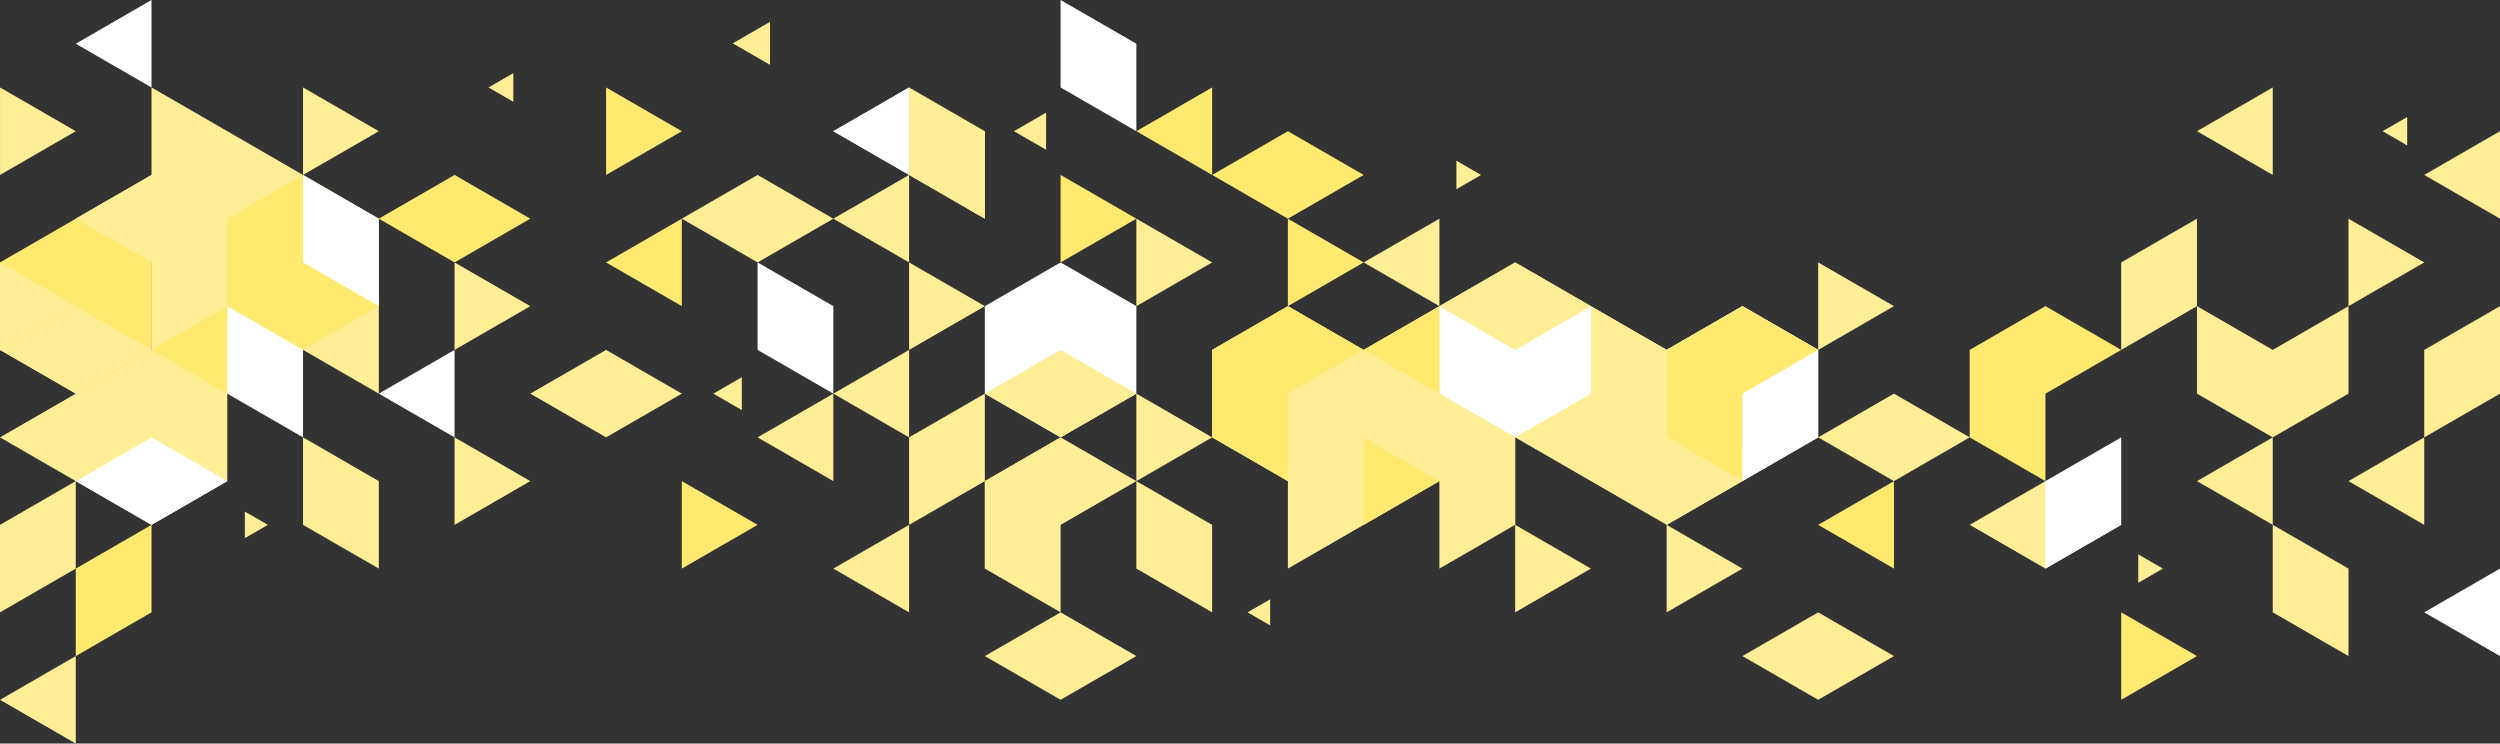 <?xml version="1.0" encoding="UTF-8" standalone="no"?><svg xmlns="http://www.w3.org/2000/svg" xmlns:xlink="http://www.w3.org/1999/xlink" fill="#000000" height="148.7" preserveAspectRatio="xMidYMid meet" version="1" viewBox="0.0 0.0 500.0 148.7" width="500" zoomAndPan="magnify"><rect x="0.0" y="0.0" width="500.0" height="148.7" fill="#333333" stroke="none"/><defs><clipPath id="a"><path d="M 0 131 L 16 131 L 16 148.711 L 0 148.711 Z M 0 131"/></clipPath></defs><g><g id="change1_1"><path d="M 146.551 8.672 L 154.004 4.367 L 154.004 12.973 L 146.551 8.672" fill="#ffee96" fill-rule="evenodd"/></g><g id="change2_1"><path d="M 242.426 122.469 L 242.426 104.973 L 227.273 96.223 L 227.273 113.719 L 242.426 122.469" fill="#ffee96" fill-rule="evenodd"/></g><g id="change3_1"><path d="M 0.004 52.484 L 0 69.977 L 15.152 78.727 L 30.305 69.977 L 30.305 34.988 L 0.004 52.484" fill="#ffea6f" fill-rule="evenodd"/></g><g id="change2_2"><path d="M 60.609 34.988 L 60.609 52.484 L 30.305 34.988 L 45.457 26.242 L 60.609 34.988" fill="#ffee96" fill-rule="evenodd"/></g><g id="change2_3"><path d="M 0 87.473 L 15.152 96.223 L 30.305 87.477 L 15.152 78.727 L 0 87.473" fill="#ffee96" fill-rule="evenodd"/></g><g id="change4_1"><path d="M 60.609 52.484 L 30.305 69.98 L 60.609 87.473 Z M 60.609 52.484" fill="#ffffff" fill-rule="evenodd"/></g><g id="change3_2"><path d="M 30.305 87.473 L 45.457 78.727 L 45.457 61.234 L 30.305 52.484 L 30.305 87.473" fill="#ffea6f" fill-rule="evenodd"/></g><g id="change2_4"><path d="M 166.668 78.727 L 181.816 69.98 L 181.816 87.473 L 166.668 78.727" fill="#ffee96" fill-rule="evenodd"/></g><g id="change5_1"><path d="M 212.121 139.961 L 227.273 131.215 L 212.121 122.469 L 196.969 131.215 L 212.121 139.961" fill="#ffee96" fill-rule="evenodd"/></g><g id="change3_3"><path d="M 90.91 34.988 L 106.062 43.738 L 90.91 52.484 L 75.762 43.738 L 90.91 34.988" fill="#ffea6f" fill-rule="evenodd"/></g><g id="change5_2"><path d="M 15.152 61.23 L 0 69.977 L 15.152 78.727 L 30.305 69.977 L 15.152 61.23" fill="#ffee96" fill-rule="evenodd"/></g><g id="change2_5"><path d="M 30.305 69.98 L 15.152 78.727 L 15.152 96.223 L 30.305 104.973 L 45.457 96.223 L 45.457 78.727 L 30.305 69.98" fill="#ffee96" fill-rule="evenodd"/></g><g id="change4_2"><path d="M 30.305 87.473 L 45.457 96.223 L 30.305 104.973 L 15.152 96.223 L 30.305 87.473" fill="#ffffff" fill-rule="evenodd"/></g><g id="change1_2"><path d="M 15.152 61.23 L 0.004 69.98 L 0.004 52.484 L 15.152 61.23" fill="#ffee96" fill-rule="evenodd"/></g><g id="change1_3"><path d="M 30.305 17.492 L 30.305 52.484 L 45.457 43.738 L 45.457 26.242 L 30.305 17.492" fill="#ffee96" fill-rule="evenodd"/></g><g id="change5_3"><path d="M 15.152 26.242 L 0.004 34.988 L 0.004 17.492 L 15.152 26.242" fill="#ffee96" fill-rule="evenodd"/></g><g id="change5_4"><path d="M 60.609 69.98 L 75.762 78.727 L 75.762 61.23 L 60.609 52.484 L 60.609 69.98" fill="#ffee96" fill-rule="evenodd"/></g><g clip-path="url(#a)" id="change2_22"><path d="M 0.004 139.965 L 15.152 148.711 L 15.152 131.215 L 0.004 139.965" fill="#ffee96" fill-rule="evenodd"/></g><g id="change2_6"><path d="M 106.062 61.234 L 90.91 69.98 L 90.91 52.484 L 106.062 61.234" fill="#ffee96" fill-rule="evenodd"/></g><g id="change2_7"><path d="M 151.516 34.988 L 166.668 43.738 L 151.516 52.484 L 136.363 43.738 L 151.516 34.988" fill="#ffee96" fill-rule="evenodd"/></g><g id="change3_4"><path d="M 121.215 52.484 L 136.363 61.23 L 136.363 43.738 L 121.215 52.484" fill="#ffea6f" fill-rule="evenodd"/></g><g id="change5_5"><path d="M 181.816 17.492 L 196.969 26.242 L 196.969 43.738 L 166.668 26.242 L 181.816 17.492" fill="#ffee96" fill-rule="evenodd"/></g><g id="change4_3"><path d="M 212.121 52.484 L 227.273 61.23 L 227.273 78.727 L 212.121 87.473 L 196.969 78.727 L 196.969 61.23 L 212.121 52.484" fill="#ffffff" fill-rule="evenodd"/></g><g id="change5_6"><path d="M 196.969 61.23 L 181.816 52.484 L 181.816 69.98 L 196.969 61.23" fill="#ffee96" fill-rule="evenodd"/></g><g id="change2_8"><path d="M 212.121 87.473 L 227.273 78.727 L 212.121 69.98 L 196.969 78.727 L 212.121 87.473" fill="#ffee96" fill-rule="evenodd"/></g><g id="change1_4"><path d="M 30.305 69.98 L 30.305 87.473 L 15.152 96.223 L 15.152 78.727 L 30.305 69.98" fill="#ffee96" fill-rule="evenodd"/></g><g id="change2_9"><path d="M 60.609 52.484 L 30.305 69.98 L 30.305 34.988 L 60.609 52.484" fill="#ffee96" fill-rule="evenodd"/></g><g id="change5_7"><path d="M 30.305 34.988 L 45.457 43.738 L 30.305 52.484 L 15.152 43.738 L 30.305 34.988" fill="#ffee96" fill-rule="evenodd"/></g><g id="change3_5"><path d="M 75.762 43.738 L 75.762 61.234 L 60.609 69.98 L 45.457 61.234 L 45.457 43.738 L 60.609 34.988 L 75.762 43.738" fill="#ffea6f" fill-rule="evenodd"/></g><g id="change4_4"><path d="M 60.605 34.988 L 60.605 52.484 L 75.762 61.23 L 75.762 43.738 L 60.605 34.988" fill="#ffffff" fill-rule="evenodd"/></g><g id="change3_6"><path d="M 30.305 104.973 L 30.305 122.469 L 15.152 131.215 L 15.152 113.719 L 30.305 104.973" fill="#ffea6f" fill-rule="evenodd"/></g><g id="change2_10"><path d="M 60.605 87.473 L 60.605 104.973 L 75.762 113.719 L 75.762 96.223 L 60.605 87.473" fill="#ffee96" fill-rule="evenodd"/></g><g id="change1_5"><path d="M 121.215 69.98 L 136.363 78.727 L 121.215 87.473 L 106.062 78.727 L 121.215 69.98" fill="#ffee96" fill-rule="evenodd"/></g><g id="change4_5"><path d="M 151.516 52.484 L 151.516 69.98 L 166.668 78.727 L 166.668 61.23 L 151.516 52.484" fill="#ffffff" fill-rule="evenodd"/></g><g id="change3_7"><path d="M 227.273 43.738 L 212.121 34.988 L 212.121 52.484 L 227.273 43.738" fill="#ffea6f" fill-rule="evenodd"/></g><g id="change2_11"><path d="M 196.969 113.719 L 196.969 96.223 L 212.121 87.473 L 212.121 122.469 L 196.969 113.719" fill="#ffee96" fill-rule="evenodd"/></g><g id="change5_8"><path d="M 242.426 87.473 L 227.273 78.727 L 227.273 96.223 L 242.426 87.473" fill="#ffee96" fill-rule="evenodd"/></g><g id="change3_8"><path d="M 227.273 26.242 L 242.426 17.492 L 242.426 34.988 L 227.273 26.242" fill="#ffea6f" fill-rule="evenodd"/></g><g id="change4_6"><path d="M 15.152 8.746 L 30.305 17.492 L 30.305 0 L 15.152 8.746" fill="#ffffff" fill-rule="evenodd"/></g><g id="change5_9"><path d="M 15.152 96.223 L 15.152 113.719 L 0 122.465 L 0 104.969 L 15.152 96.223" fill="#ffee96" fill-rule="evenodd"/></g><g id="change4_7"><path d="M 75.762 78.727 L 90.91 87.473 L 90.91 69.98 L 75.762 78.727" fill="#ffffff" fill-rule="evenodd"/></g><g id="change5_10"><path d="M 106.062 96.223 L 90.91 104.973 L 90.91 87.473 L 106.062 96.223" fill="#ffee96" fill-rule="evenodd"/></g><g id="change5_11"><path d="M 75.762 26.242 L 60.605 34.988 L 60.605 17.492 L 75.762 26.242" fill="#ffee96" fill-rule="evenodd"/></g><g id="change3_9"><path d="M 136.363 26.242 L 121.215 34.988 L 121.215 17.492 L 136.363 26.242" fill="#ffea6f" fill-rule="evenodd"/></g><g id="change1_6"><path d="M 151.516 87.473 L 166.668 96.223 L 166.668 78.727 L 151.516 87.473" fill="#ffee96" fill-rule="evenodd"/></g><g id="change3_10"><path d="M 151.516 104.973 L 136.363 113.719 L 136.363 96.223 L 151.516 104.973" fill="#ffea6f" fill-rule="evenodd"/></g><g id="change5_12"><path d="M 196.969 78.727 L 196.969 96.223 L 181.816 104.973 L 181.816 87.473 L 196.969 78.727" fill="#ffee96" fill-rule="evenodd"/></g><g id="change2_12"><path d="M 166.668 113.719 L 181.816 122.469 L 181.816 104.973 L 166.668 113.719" fill="#ffee96" fill-rule="evenodd"/></g><g id="change4_8"><path d="M 212.121 0 L 212.121 17.492 L 227.273 26.242 L 227.273 8.746 L 212.121 0" fill="#ffffff" fill-rule="evenodd"/></g><g id="change1_7"><path d="M 166.668 43.738 L 181.816 52.484 L 181.816 34.988 L 166.668 43.738" fill="#ffee96" fill-rule="evenodd"/></g><g id="change2_13"><path d="M 181.816 34.988 L 196.969 43.738 L 196.969 26.242 L 181.816 34.988" fill="#ffee96" fill-rule="evenodd"/></g><g id="change4_9"><path d="M 166.668 26.242 L 181.816 34.988 L 181.816 17.492 L 166.668 26.242" fill="#ffffff" fill-rule="evenodd"/></g><g id="change1_8"><path d="M 142.668 78.727 L 148.363 82.016 L 148.363 75.438 L 142.668 78.727" fill="#ffee96" fill-rule="evenodd"/></g><g id="change1_9"><path d="M 202.785 26.242 L 209.215 29.949 L 209.215 22.531 L 202.785 26.242" fill="#ffee96" fill-rule="evenodd"/></g><g id="change1_10"><path d="M 97.699 17.492 L 102.668 20.363 L 102.668 14.625 L 97.699 17.492" fill="#ffee96" fill-rule="evenodd"/></g><g id="change1_11"><path d="M 53.578 104.973 L 48.969 102.312 L 48.969 107.633 L 53.578 104.973" fill="#ffee96" fill-rule="evenodd"/></g><g id="change1_12"><path d="M 196.969 96.223 L 212.121 87.473 L 227.273 96.223 L 196.969 113.719 L 196.969 96.223" fill="#ffee96" fill-rule="evenodd"/></g><g id="change2_14"><path d="M 333.332 104.969 L 363.637 87.473 L 363.637 69.977 L 348.484 61.23 L 333.332 69.977 L 303.031 52.484 L 272.727 69.977 L 257.574 61.23 L 242.426 69.977 L 242.426 87.473 L 257.574 96.223 L 257.574 113.719 L 287.879 96.223 L 303.031 104.969 L 303.031 87.473 L 333.332 104.969" fill="#ffee96" fill-rule="evenodd"/></g><g id="change2_15"><path d="M 454.547 87.473 L 439.395 78.727 L 439.395 61.23 L 454.547 69.977 L 469.695 61.23 L 469.695 78.727 L 454.547 87.473" fill="#ffee96" fill-rule="evenodd"/></g><g id="change2_16"><path d="M 378.789 96.223 L 363.637 87.473 L 378.789 78.727 L 393.938 87.473 L 378.789 96.223" fill="#ffee96" fill-rule="evenodd"/></g><g id="change2_17"><path d="M 424.242 69.977 L 424.242 52.484 L 439.395 43.738 L 439.395 61.23 L 424.242 69.977" fill="#ffee96" fill-rule="evenodd"/></g><g id="change1_13"><path d="M 454.547 34.988 L 454.547 17.492 L 439.395 26.238 L 454.547 34.988" fill="#ffee96" fill-rule="evenodd"/></g><g id="change3_11"><path d="M 409.09 78.727 L 409.09 96.223 L 393.938 87.473 L 393.938 69.977 L 409.09 61.23 L 424.242 69.977 L 409.09 78.727" fill="#ffea6f" fill-rule="evenodd"/></g><g id="change5_13"><path d="M 409.09 113.719 L 424.242 104.969 L 409.09 96.223 L 393.938 104.969 L 409.09 113.719" fill="#ffee96" fill-rule="evenodd"/></g><g id="change3_12"><path d="M 424.242 139.961 L 424.242 122.465 L 439.395 131.215 L 424.242 139.961" fill="#ffea6f" fill-rule="evenodd"/></g><g id="change5_14"><path d="M 454.547 104.969 L 454.547 87.473 L 439.395 96.223 L 454.547 104.969" fill="#ffee96" fill-rule="evenodd"/></g><g id="change5_15"><path d="M 484.848 104.969 L 484.848 87.473 L 469.695 96.223 L 484.848 104.969" fill="#ffee96" fill-rule="evenodd"/></g><g id="change4_10"><path d="M 348.48 96.223 L 333.332 87.473 L 333.332 69.977 L 348.484 61.23 L 363.637 69.977 L 363.637 87.473 L 348.48 96.223" fill="#ffffff" fill-rule="evenodd"/></g><g id="change3_13"><path d="M 348.484 78.727 L 348.48 96.223 L 333.332 87.473 L 333.332 69.977 L 348.484 61.23 L 363.637 69.977 L 348.484 78.727" fill="#ffea6f" fill-rule="evenodd"/></g><g id="change5_16"><path d="M 363.637 69.977 L 363.637 52.484 L 378.789 61.23 L 363.637 69.977" fill="#ffee96" fill-rule="evenodd"/></g><g id="change5_17"><path d="M 333.332 104.973 L 333.332 87.473 L 348.48 96.223 L 333.332 104.973" fill="#ffee96" fill-rule="evenodd"/></g><g id="change1_14"><path d="M 333.332 122.469 L 333.332 104.973 L 348.48 113.719 L 333.332 122.469" fill="#ffee96" fill-rule="evenodd"/></g><g id="change5_18"><path d="M 318.184 78.727 L 318.184 61.23 L 333.332 69.977 L 318.184 78.727" fill="#ffee96" fill-rule="evenodd"/></g><g id="change4_11"><path d="M 303.031 87.473 L 287.879 78.727 L 287.879 61.23 L 303.031 69.977 L 318.184 61.23 L 318.184 78.727 L 303.031 87.473" fill="#ffffff" fill-rule="evenodd"/></g><g id="change2_18"><path d="M 303.031 69.977 L 287.879 61.23 L 303.031 52.484 L 318.184 61.23 L 303.031 69.977" fill="#ffee96" fill-rule="evenodd"/></g><g id="change5_19"><path d="M 287.879 113.719 L 287.879 96.223 L 303.031 87.473 L 303.031 104.969 L 287.879 113.719" fill="#ffee96" fill-rule="evenodd"/></g><g id="change2_19"><path d="M 287.879 96.223 L 287.879 78.727 L 303.031 87.473 L 287.879 96.223" fill="#ffee96" fill-rule="evenodd"/></g><g id="change2_20"><path d="M 303.031 122.465 L 303.031 104.969 L 318.184 113.719 L 303.031 122.465" fill="#ffee96" fill-rule="evenodd"/></g><g id="change3_14"><path d="M 287.879 78.727 L 287.879 61.23 L 272.727 69.977 L 287.879 78.727" fill="#ffea6f" fill-rule="evenodd"/></g><g id="change1_15"><path d="M 287.879 61.23 L 287.879 43.738 L 272.727 52.484 L 287.879 61.23" fill="#ffee96" fill-rule="evenodd"/></g><g id="change3_15"><path d="M 272.727 104.973 L 272.727 87.473 L 287.879 96.223 L 272.727 104.973" fill="#ffea6f" fill-rule="evenodd"/></g><g id="change5_20"><path d="M 272.727 87.473 L 257.574 96.223 L 257.574 78.727 L 272.727 69.977 L 287.879 78.727 L 287.879 96.223 L 272.727 87.473" fill="#ffee96" fill-rule="evenodd"/></g><g id="change3_16"><path d="M 257.574 78.727 L 257.574 96.223 L 242.426 87.473 L 242.426 69.977 L 257.574 61.23 L 272.727 69.977 L 257.574 78.727" fill="#ffea6f" fill-rule="evenodd"/></g><g id="change3_17"><path d="M 257.574 43.738 L 242.426 34.988 L 257.574 26.242 L 272.727 34.988 L 257.574 43.738" fill="#ffea6f" fill-rule="evenodd"/></g><g id="change5_21"><path d="M 227.273 61.23 L 227.273 43.738 L 242.426 52.484 L 227.273 61.23" fill="#ffee96" fill-rule="evenodd"/></g><g id="change3_18"><path d="M 257.574 61.23 L 257.574 43.738 L 272.727 52.484 L 257.574 61.23" fill="#ffea6f" fill-rule="evenodd"/></g><g id="change1_16"><path d="M 469.695 61.23 L 469.695 43.738 L 484.848 52.484 L 469.695 61.23" fill="#ffee96" fill-rule="evenodd"/></g><g id="change3_19"><path d="M 378.789 113.719 L 378.789 96.223 L 363.637 104.969 L 378.789 113.719" fill="#ffea6f" fill-rule="evenodd"/></g><g id="change1_17"><path d="M 363.637 139.961 L 348.48 131.215 L 363.637 122.469 L 378.789 131.215 L 363.637 139.961" fill="#ffee96" fill-rule="evenodd"/></g><g id="change2_21"><path d="M 469.695 131.215 L 469.695 113.719 L 454.547 104.969 L 454.547 122.465 L 469.695 131.215" fill="#ffee96" fill-rule="evenodd"/></g><g id="change5_22"><path d="M 484.848 87.473 L 484.848 69.977 L 500 61.23 L 500 78.727 L 484.848 87.473" fill="#ffee96" fill-rule="evenodd"/></g><g id="change4_12"><path d="M 500 131.215 L 500 113.719 L 484.848 122.469 L 500 131.215" fill="#ffffff" fill-rule="evenodd"/></g><g id="change5_23"><path d="M 500 43.738 L 500 26.238 L 484.848 34.988 L 500 43.738" fill="#ffee96" fill-rule="evenodd"/></g><g id="change1_18"><path d="M 427.648 116.562 L 427.648 110.875 L 432.574 113.719 L 427.648 116.562" fill="#ffee96" fill-rule="evenodd"/></g><g id="change1_19"><path d="M 291.285 37.832 L 291.285 32.145 L 296.215 34.988 L 291.285 37.832" fill="#ffee96" fill-rule="evenodd"/></g><g id="change1_20"><path d="M 481.438 29.086 L 481.438 23.398 L 476.516 26.238 L 481.438 29.086" fill="#ffee96" fill-rule="evenodd"/></g><g id="change1_21"><path d="M 254.027 125.07 L 249.516 122.465 L 254.027 119.859 Z M 254.027 125.07" fill="#ffee96" fill-rule="evenodd"/></g><g id="change4_13"><path d="M 409.09 113.719 L 409.09 96.223 L 424.242 87.473 L 424.242 104.969 L 409.09 113.719" fill="#ffffff" fill-rule="evenodd"/></g></g></svg>